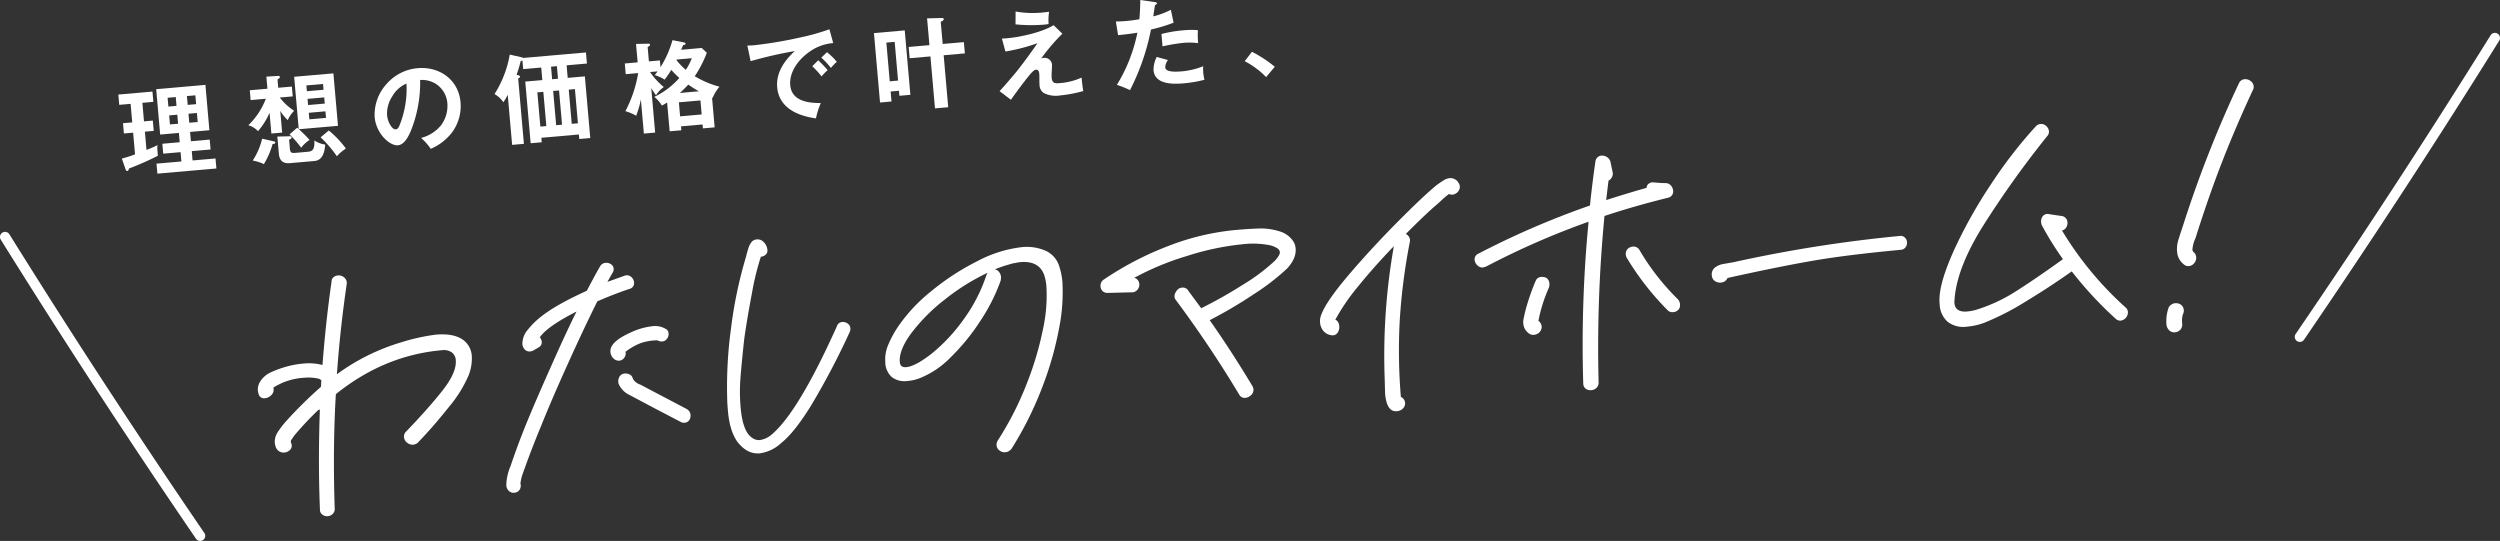 <svg xmlns="http://www.w3.org/2000/svg" xmlns:xlink="http://www.w3.org/1999/xlink" width="751" height="162.495" viewBox="0 0 751 162.495">
  <rect x="0" y="0" width="751" height="162.495" fill="#333333" stroke="none"/>
  <defs>
    <clipPath id="clip-path">
      <rect id="長方形_135" data-name="長方形 135" width="751" height="152.623" fill="none"/>
    </clipPath>
    <clipPath id="clip-path-2">
      <rect id="長方形_136" data-name="長方形 136" width="347.397" height="52.162" fill="#fff"/>
    </clipPath>
  </defs>
  <g id="mv-text" transform="translate(-936.98 -1271.121)">
    <g id="グループ_107" data-name="グループ 107" transform="translate(936.98 1280.994)">
      <g id="グループ_58" data-name="グループ 58" transform="translate(0 0)" clip-path="url(#clip-path)">
        <path id="パス_26" data-name="パス 26" d="M49.9,26.089a2.28,2.28,0,0,1,1.3-.533,2.518,2.518,0,0,1,1.965.665,2.11,2.11,0,0,1,.685,1.985Q51.87,41.771,50.911,55.244a62.839,62.839,0,0,1,19.338-9.6,58.84,58.84,0,0,1,10.4-2.3q5.818-.5,8.634,1.939a6.461,6.461,0,0,1,2.153,4.464,13.631,13.631,0,0,1-.97,5.85,38.441,38.441,0,0,1-6.041,9.637q-4.608,5.8-9.124,10.47a2.209,2.209,0,0,1-1.429.684,2.544,2.544,0,0,1-1.862-.582,2.326,2.326,0,0,1-.938-1.686,2.013,2.013,0,0,1,.6-1.631q6.567-6.8,10.918-12.3t4.033-9.184a3.074,3.074,0,0,0-1.229-2.359,4.27,4.27,0,0,0-2.935-.63Q65.1,49.535,50.6,61.219q-.945,15.8-.351,34.249a2.032,2.032,0,0,1-.55,1.674,2.282,2.282,0,0,1-1.469.733,2.393,2.393,0,0,1-1.669-.456,1.8,1.8,0,0,1-.742-1.566q-.582-14.08-.023-30.028l-.454.134a96.024,96.024,0,0,0-7.233,7.7q-.411.595-.782,1.141a1.063,1.063,0,0,0-.245.907,2.856,2.856,0,0,1,.257.813,1.754,1.754,0,0,1-.61,1.54,2.7,2.7,0,0,1-1.611.7,2.5,2.5,0,0,1-1.42-.3,2.267,2.267,0,0,1-1.024-1.072,4.863,4.863,0,0,1-.408-1.449,5.126,5.126,0,0,1,.793-3.186,27.04,27.04,0,0,1,2.712-3.54,126.578,126.578,0,0,1,10.359-10.2l.106-1.962a2.325,2.325,0,0,0-1.3-.585c-.6-.1-1.087-.168-1.46-.194a11.949,11.949,0,0,0-2.322.014,19.288,19.288,0,0,0-9.321,2.955,2.268,2.268,0,0,1-.553,2.188,3,3,0,0,1-1.957,1.007,1.646,1.646,0,0,1-1.86-1.047A7.782,7.782,0,0,1,27.17,60.2a4.505,4.505,0,0,1,.853-3.006,7.484,7.484,0,0,1,2.587-2.316,29.31,29.31,0,0,1,4.726-1.808,26.926,26.926,0,0,1,5.348-1.027,16.267,16.267,0,0,1,5.325.277l.568.137q1.052-13.485,2.735-25.065a1.646,1.646,0,0,1,.585-1.306" transform="translate(50.292 47.313)" fill="#fff"/>
        <path id="パス_27" data-name="パス 27" d="M90.772,28.4a2.362,2.362,0,0,1,.936,1.686A1.774,1.774,0,0,1,90.3,32.065q-4.518,1.51-9.623,3.725-4.111,8.266-8.942,18.961T63.853,73.062q-2.918,7.042-4.931,12.7c-.351.964-.625,1.731-.821,2.307a14.012,14.012,0,0,0-.528,2.461,2.166,2.166,0,0,1-.3,1.934,2.067,2.067,0,0,1-1.506.827,2.132,2.132,0,0,1-1.623-.508A2.492,2.492,0,0,1,53.337,91,15.354,15.354,0,0,1,54.6,85.306q2.285-6.8,5.088-13.6t7-16.186q4.894-11.025,7.749-16.668Q65.624,43.335,63.4,46.6a2.37,2.37,0,0,1,.582,1.346A1.723,1.723,0,0,1,63.1,49.6l-1.5.876a2.449,2.449,0,0,1-1.084.371,1.94,1.94,0,0,1-1.683-.639,2.656,2.656,0,0,1-.67-1.851,6.486,6.486,0,0,1,1.352-3.7,25.5,25.5,0,0,1,3.32-3.5q4.488-3.923,14.686-8.537,2.546-4.877,3.922-7.222A2.067,2.067,0,0,1,83.2,24.227a2.389,2.389,0,0,1,1.572.416,1.787,1.787,0,0,1,.542,2.464L83.7,29.949l5.14-1.845a1.927,1.927,0,0,1,1.934.294M87.349,53.616a2.274,2.274,0,0,1-1.823-.673,2.968,2.968,0,0,1-.918-1.968q-.265-3.046,6.36-5.95a20.484,20.484,0,0,1,6.169-1.751,6.31,6.31,0,0,1,4.167.847,1.463,1.463,0,0,1,.767,1.329,2.153,2.153,0,0,1-.511,1.623,1.747,1.747,0,0,1-1.326.767,2.745,2.745,0,0,1-1.517-.334,15.906,15.906,0,0,0-4.906.8,17.713,17.713,0,0,0-4.652,2.638l.034.368a2.036,2.036,0,0,1-.519,1.532,1.939,1.939,0,0,1-1.326.767m21.323,16.269a2.669,2.669,0,0,1-.171,1.221,1.866,1.866,0,0,1-1.669,1.169A1.981,1.981,0,0,1,105.694,72l-8.086-4.221-7.216-3.833a6.615,6.615,0,0,1-3.374-3.514l-.04-.465a2.529,2.529,0,0,1,.291-1.42,1.889,1.889,0,0,1,.99-.921,1.584,1.584,0,0,1,.636-.148,2.794,2.794,0,0,1,1.418.248,1.692,1.692,0,0,1,.921.941,2.824,2.824,0,0,0,1,1.4,3.651,3.651,0,0,0,1.318.722L107.5,68.125a2.223,2.223,0,0,1,1.175,1.76" transform="translate(98.761 44.856)" fill="#fff"/>
        <path id="パス_28" data-name="パス 28" d="M111.151,46.574a2.4,2.4,0,0,1,1.669.459,1.934,1.934,0,0,1,.827,1.46,2.39,2.39,0,0,1-.188,1.044,226.168,226.168,0,0,1-11.68,22.218Q96.764,79.82,92.94,82.851a11.842,11.842,0,0,1-6.509,3.177q-3.876.338-6.825-3.594-2.233-3.243-2.744-9.058-.21-2.4-.222-3.6a129.54,129.54,0,0,1,1.124-21.16,130.392,130.392,0,0,1,4.524-21.645c.177-.759.4-1.566.67-2.427a6.017,6.017,0,0,1,1.07-2.093,2.36,2.36,0,0,1,1.52-.69,2.507,2.507,0,0,1,2.125.884,3.757,3.757,0,0,1,1.041,2.279,1.688,1.688,0,0,1-.485,1.392,2.318,2.318,0,0,1-1.48.642,80.626,80.626,0,0,0-2.7,11.066q-1.433,7.517-2.3,13.639-.766,7.132-1.124,11.58a54.372,54.372,0,0,0,.049,9.061q.637,7.29,3.494,9.087a3.334,3.334,0,0,0,2.379.63,6.926,6.926,0,0,0,3.4-1.6q8.047-6.751,19.649-32.592a1.77,1.77,0,0,1,1.56-1.252" transform="translate(141.817 40.281)" fill="#fff"/>
        <path id="パス_29" data-name="パス 29" d="M141.469,23.7a7.6,7.6,0,0,1,4.156,4.986,19.621,19.621,0,0,1,.841,4.3,54.677,54.677,0,0,1-.97,13.89,99.4,99.4,0,0,1-5.048,17.738A104.08,104.08,0,0,1,131.4,82.838a2.663,2.663,0,0,1-2.016,1.383,2.487,2.487,0,0,1-1.814-.539,2.155,2.155,0,0,1-.881-1.549,2.473,2.473,0,0,1,.425-1.526,95.332,95.332,0,0,0,8.648-16.982,96.079,96.079,0,0,0,4.886-16.42,47.1,47.1,0,0,0,1.03-12.689,14.612,14.612,0,0,0-.682-3.565q-1.591-4.33-7.128-3.842c-.428.037-1.192.168-2.29.388a45.886,45.886,0,0,0-5.422,1.774,2.021,2.021,0,0,1,1.275.773,2.71,2.71,0,0,1,.6,1.483,3.815,3.815,0,0,1-.163,1.315,55.861,55.861,0,0,1-5.944,11.774,63.713,63.713,0,0,1-8.939,11.009,26.816,26.816,0,0,1-9.529,6.409,12.751,12.751,0,0,1-3.56.779,6.294,6.294,0,0,1-4.609-1.129,6.014,6.014,0,0,1-2.011-4.427,11.171,11.171,0,0,1,.844-5.237,31.261,31.261,0,0,1,3.04-5.607A49.315,49.315,0,0,1,107.1,35.82,73.227,73.227,0,0,1,120.959,26.8a37.558,37.558,0,0,1,13.163-4.176,14.237,14.237,0,0,1,7.347,1.078M99.525,58.663q2.764-.244,7.6-4.013a51.466,51.466,0,0,0,9.486-10.082,48.354,48.354,0,0,0,7.079-13.688l.319-.582a65.216,65.216,0,0,0-12.872,8.052,54.655,54.655,0,0,0-10.042,10.085q-3.782,5.121-3.465,8.719c.094,1.1.727,1.611,1.9,1.509" transform="translate(172.672 41.763)" fill="#fff"/>
        <path id="パス_30" data-name="パス 30" d="M146.153,44.558a134.209,134.209,0,0,0,12.407-6.991,57.779,57.779,0,0,0,9.772-7.316q1.527-1.716,1.452-2.547a1.593,1.593,0,0,0-.753-1.141,7.332,7.332,0,0,0-2.216-.924,26.414,26.414,0,0,0-8.3-.294A80.17,80.17,0,0,0,141.761,28.9a82.729,82.729,0,0,0-15.747,6.54,1.745,1.745,0,0,1,1.078.647,2.1,2.1,0,0,1,.473,1.167,2.36,2.36,0,0,1-.545,1.723,2.1,2.1,0,0,1-1.743.8l-7.33.18a2.083,2.083,0,0,1-1.395-.531,1.976,1.976,0,0,1-.63-1.341,2.213,2.213,0,0,1,1.11-2.236,95.355,95.355,0,0,1,19.3-10.011,74.862,74.862,0,0,1,20.222-4.792q4.338-.376,7.216-.442a18.54,18.54,0,0,1,5.838.836,7.379,7.379,0,0,1,4.378,3.291,4.755,4.755,0,0,1,.536,1.9q.252,2.862-2.459,5.89a67.77,67.77,0,0,1-10.1,7.812A133.679,133.679,0,0,1,148.7,48.146q6.366,9.023,12.895,19.885a2.952,2.952,0,0,1,.26.816,2.168,2.168,0,0,1-.682,1.78,2.826,2.826,0,0,1-1.783.853,1.8,1.8,0,0,1-1.754-.87,342.877,342.877,0,0,0-19.249-28.721,1.642,1.642,0,0,1-.248-.722,2.39,2.39,0,0,1,.3-1.329,3.473,3.473,0,0,1,.878-1.1,2.431,2.431,0,0,1,1.084-.374,1.906,1.906,0,0,1,1.951,1.038Z" transform="translate(214.687 38.162)" fill="#fff"/>
        <path id="パス_31" data-name="パス 31" d="M164.8,32.086a2.115,2.115,0,0,1,1.226,2.313,180.036,180.036,0,0,0-3.046,23.65,169.064,169.064,0,0,0,.337,22.983,2.119,2.119,0,0,1,.673,3.428,2.72,2.72,0,0,1-1.877.861q-3.046.27-3.531-5.271l-.128-4.638a188.722,188.722,0,0,1,2.761-39.665q-5.883,6.092-10.667,12a61.7,61.7,0,0,0-6.925,10.091,1.433,1.433,0,0,1,.8.673,2.651,2.651,0,0,1,.382,1.175,3.082,3.082,0,0,1-.513,2.091,1.771,1.771,0,0,1-1.845.716,3.781,3.781,0,0,1-2.39-1.278,4.363,4.363,0,0,1-1.01-2.513,5.052,5.052,0,0,1,.354-2.356q1.5-4.039,8.166-11.874t14.478-15.724q7.816-7.889,11.979-11.323c.876-.633,1.606-1.135,2.2-1.495a4.126,4.126,0,0,1,1.805-.625,2.8,2.8,0,0,1,2.635,1.446,2.255,2.255,0,0,1,.362.99,2.149,2.149,0,0,1-.6,1.68,2.373,2.373,0,0,1-1.6.839,1.938,1.938,0,0,1-1.041-.188,19.455,19.455,0,0,0-2.122,1.765q-1.335,1.232-2.2,1.957-3.2,2.794-8.665,8.291" transform="translate(257.502 28.332)" fill="#fff"/>
        <path id="パス_32" data-name="パス 32" d="M214.263,21.894a2.7,2.7,0,0,1,.7,1.611,1.932,1.932,0,0,1-.351,1.329,1.871,1.871,0,0,1-1.232.764Q203,28.179,194.332,31.072a411.523,411.523,0,0,0-1.763,50,2.152,2.152,0,0,1-.65,1.634,2.511,2.511,0,0,1-1.566.7,2.33,2.33,0,0,1-1.614-.419,1.947,1.947,0,0,1-.782-1.512,385.2,385.2,0,0,1,1.594-48.678,236.363,236.363,0,0,0-30.806,13.482l-.907.265a2.106,2.106,0,0,1-1.683-.642,2.567,2.567,0,0,1-.841-1.649,1.847,1.847,0,0,1,1.141-1.865,252.733,252.733,0,0,1,33.51-14.463q.706-6.76,1.637-13.16a2.026,2.026,0,0,1,.63-1.309,1.956,1.956,0,0,1,1.161-.522,2.658,2.658,0,0,1,1.765.5,2.369,2.369,0,0,1,1.018,1.586l.647,3.1a2.3,2.3,0,0,1-.3,1.378,2.492,2.492,0,0,1-.984.97l-.7,5.824q7.234-2.31,12.139-3.668a1.563,1.563,0,0,1,.593-1.209,2,2,0,0,1,1.4-.451q.937.1,1.874.163c.622.037,1.244.063,1.862.071a2.024,2.024,0,0,1,1.552.7M177.783,51.306a2.934,2.934,0,0,1-.24,1.509,45.16,45.16,0,0,0-3.052,9.749,2.49,2.49,0,0,1,.984,1.68,2.42,2.42,0,0,1-1.651,2.376,2.254,2.254,0,0,1-2.362-.4,3.819,3.819,0,0,1-1.4-2.156,4.662,4.662,0,0,1-.009-2.23c.177-.819.354-1.609.539-2.367a66.321,66.321,0,0,1,3.117-9.016,1.891,1.891,0,0,1,1.669-1.075,3.217,3.217,0,0,1,1.418.245,2.113,2.113,0,0,1,.984,1.683m38.536,4.717a2.458,2.458,0,0,1,.7,1.614,2.007,2.007,0,0,1-.422,1.526,2.283,2.283,0,0,1-1.609.79,1.958,1.958,0,0,1-1.623-.508,82.762,82.762,0,0,1-12.25-15.667,2.456,2.456,0,0,1-.374-1.081,2.113,2.113,0,0,1,.936-2.036,2.489,2.489,0,0,1,1.087-.374,1.989,1.989,0,0,1,2.034.938,71.408,71.408,0,0,0,11.523,14.8" transform="translate(287.654 23.936)" fill="#fff"/>
        <path id="パス_33" data-name="パス 33" d="M238.2,21.791a2.085,2.085,0,0,1,.733,1.472,2.213,2.213,0,0,1-.428,1.523,1.856,1.856,0,0,1-1.418.776q-16.236,1.515-26.537,3.3t-25.535,5.165A2.236,2.236,0,0,1,183,35.407a2.576,2.576,0,0,1-1.811-.491,2.11,2.11,0,0,1-.884-1.6,2.59,2.59,0,0,1,.907-2.4,5.682,5.682,0,0,1,2.644-1.112c1.067-.188,2-.345,2.792-.479a411.687,411.687,0,0,1,49.893-7.9,1.95,1.95,0,0,1,1.66.365" transform="translate(333.931 39.606)" fill="#fff"/>
        <path id="パス_34" data-name="パス 34" d="M260.109,64.651a2.026,2.026,0,0,1,.773,1.42,2.538,2.538,0,0,1-2.188,2.607,1.947,1.947,0,0,1-1.44-.522,111.53,111.53,0,0,1-13.246-14.278Q237.266,58.653,230.07,63a79.982,79.982,0,0,1-12.236,6.278,19.636,19.636,0,0,1-5.2,1.2,7.793,7.793,0,0,1-5.89-1.432,7.407,7.407,0,0,1-2.416-5.279,14.507,14.507,0,0,1,.08-3.351q.655-5.262,4.846-14.232a145.45,145.45,0,0,1,10.6-18.639,137.448,137.448,0,0,1,13.283-17.156,2.136,2.136,0,0,1,1.512-.784,2.163,2.163,0,0,1,1.68.6,2.385,2.385,0,0,1,.838,1.6,1.936,1.936,0,0,1-.528,1.437,289.933,289.933,0,0,0-19.586,27.469q-7.7,12.484-8.268,21.831a2.74,2.74,0,0,0-.023.841q.252,2.862,3.85,2.544a13.806,13.806,0,0,0,3.106-.642,48.986,48.986,0,0,0,11.52-5.425q5.724-3.615,14.124-9.652a94.006,94.006,0,0,1-6.269-10.051,2.5,2.5,0,0,1-.282-1.092,2.362,2.362,0,0,1,.579-1.862,1.863,1.863,0,0,1,1.911-.493l3.579.522a1.993,1.993,0,0,1,1.837,1.885,2.531,2.531,0,0,1-.374,1.569,1.856,1.856,0,0,1-1.272.9,100.974,100.974,0,0,0,19.038,23.066" transform="translate(378.347 17.769)" fill="#fff"/>
        <path id="パス_35" data-name="パス 35" d="M233.419,74.27a2.139,2.139,0,0,1-.265,1.235,6.605,6.605,0,0,0-.271,1.694c.006.436.029.833.06,1.2a2.286,2.286,0,0,1-.5,1.669,2.4,2.4,0,0,1-1.786.856,2.106,2.106,0,0,1-1.58-.562,2.811,2.811,0,0,1-.876-2.014,11.846,11.846,0,0,1,.687-4.894,2.023,2.023,0,0,1,.719-.8,2.362,2.362,0,0,1,1.215-.479,3.062,3.062,0,0,1,1.224.171,2.157,2.157,0,0,1,1.378,1.925M251.71,4.885a2.555,2.555,0,0,1,1.768.542,2.121,2.121,0,0,1,.924,1.546,1.89,1.89,0,0,1-.262,1.235q-5.091,10.952-9.15,21.349T236.922,52.67a9.5,9.5,0,0,0-.91,3.428,1.033,1.033,0,0,0,.342.716,2.14,2.14,0,0,1,.784,1.506,2.415,2.415,0,0,1-.585,1.823,2.312,2.312,0,0,1-1.6.881,2.015,2.015,0,0,1-1.634-.6,5.165,5.165,0,0,1-1.9-3.645,8.656,8.656,0,0,1,.237-3.135q.389-1.382,1.643-5.12A347.852,347.852,0,0,1,249.962,6.154a2.032,2.032,0,0,1,1.748-1.269" transform="translate(422.592 9.032)" fill="#fff"/>
        <path id="パス_36" data-name="パス 36" d="M243.213,92.841a1.543,1.543,0,0,1-.858-.265,1.522,1.522,0,0,1-.4-2.116C262.04,61.065,281.746,30.872,300.527.719a1.524,1.524,0,0,1,2.59,1.609C284.31,32.52,264.579,62.751,244.474,92.176a1.528,1.528,0,0,1-1.261.665" transform="translate(447.655 0.001)" fill="#fff"/>
        <path id="パス_37" data-name="パス 37" d="M60.133,113.8a1.543,1.543,0,0,0,.859-.265,1.522,1.522,0,0,0,.4-2.116C41.306,82.025,21.6,51.832,2.819,21.679a1.524,1.524,0,0,0-2.59,1.609C19.036,53.48,38.768,83.711,58.873,113.136a1.528,1.528,0,0,0,1.261.665" transform="translate(-0.001 38.822)" fill="#fff"/>
      </g>
    </g>
    <g id="グループ_108" data-name="グループ 108" transform="translate(972.53 1271.121)">
      <g id="グループ_60" data-name="グループ 60" transform="translate(0 0)" clip-path="url(#clip-path-2)">
        <path id="パス_38" data-name="パス 38" d="M7.707,18.5l2.651-.23.271,3.091L7.977,21.6l.477,5.478a29.927,29.927,0,0,0,3.321-1.451,7.764,7.764,0,0,0-.014,1.9l.112,1.3a85.776,85.776,0,0,1-8.684,3.848c-.088.365-.179.7-.473.724-.355.034-.5-.342-.585-.6L1.055,29.678a37.411,37.411,0,0,0,3.96-1.265L4.443,21.9l-2.773.243L1.4,19.056l2.773-.243-.487-5.57-3.419.3L0,10.453l10.246-.9.274,3.094-3.3.287ZM29.19,29.651l.264,3.006-17.73,1.549-.264-3,7.48-.656-.243-2.8-5.215.457-.26-2.976,5.211-.457-.243-2.8-5.627.494L11.372,8.833l14.788-1.3,1.19,13.635-5.8.507.247,2.8,5.654-.5.26,2.976-5.654.494.243,2.8ZM17.246,11.2,14.8,11.41l.233,2.651,2.442-.213Zm-1.978,5.515.237,2.712,2.445-.213L17.713,16.5Zm8.1-3.378-.23-2.655L20.6,10.9l.233,2.651Zm-2.063,5.583,2.533-.22L23.6,15.985l-2.533.22Z" transform="translate(0 17.954)" fill="#fff"/>
        <path id="パス_39" data-name="パス 39" d="M25.319,17.758a8.4,8.4,0,0,0-1.917,2.81,13.12,13.12,0,0,1-2.262-2.773l.571,6.51-3.24.284-.544-6.243a21.538,21.538,0,0,1-3.466,5.529,6.44,6.44,0,0,0-2.915-1.765,21.872,21.872,0,0,0,5.265-7.967l-4.562.4-.26-2.949,5.3-.467L16.974,7.5l3.51-.216c.358-.034.521.135.538.311.02.291-.227.494-.707.741l.216,2.506,4.1-.358.257,2.949L21,13.774a16.75,16.75,0,0,0,4.322,3.984m-6.141,9.174c.274.064.453.112.473.314.037.413-.521.494-.818.517a24.219,24.219,0,0,1-2.614,6.016,12.792,12.792,0,0,0-3.361-1.072A20.342,20.342,0,0,0,15.7,26.137Zm4.853-1.522c.3,0,.49.135.507.342.027.321-.169.46-.744.686l.233,2.682c.1,1.173.45,1.383,1.569,1.288l3.683-.325c1.383-.122,2.249-.433,2.1-3.419A7.551,7.551,0,0,0,34.636,27.9c-.142,2.09-.683,4.717-3.216,4.941l-7.247.632c-2.208.2-3.263-.663-3.459-2.9L20.271,25.5Zm5.915,1.113a9.432,9.432,0,0,0-2.526,2.33,30.681,30.681,0,0,0-3.5-4l2.289-2.009a2.843,2.843,0,0,1,.477.4l-1.373-15.7L37.1,6.517l1.383,15.758L26.726,23.3a36.154,36.154,0,0,1,3.219,3.219M33.993,9.7l-5.008.44.152,1.738,5.008-.436Zm.355,4.038-5.008.436.159,1.857,5.012-.44Zm.362,4.183-5,.436.172,1.972,5.008-.436Zm3.439,13.5a33.79,33.79,0,0,0-4.89-5.688l2.462-2.053A29.453,29.453,0,0,1,40.858,29.1a13.314,13.314,0,0,0-2.709,2.316" transform="translate(27.499 15.522)" fill="#fff"/>
        <path id="パス_40" data-name="パス 40" d="M36.737,27.043A11.282,11.282,0,0,0,42.8,23.161a9.825,9.825,0,0,0,1.836-6.479,7.591,7.591,0,0,0-3.855-6.107,7.942,7.942,0,0,0-4.325-.93,38.816,38.816,0,0,1-2.837,15.387c-.693,1.576-1.9,4.055-3.845,4.227-2.418.21-6.544-3.493-6.976-8.444a13.667,13.667,0,0,1,3.581-9.986,13.963,13.963,0,0,1,9.323-4.734C42.269,5.519,48,9.557,48.589,16.334A13.275,13.275,0,0,1,45.9,25.562a15.788,15.788,0,0,1-6.263,4.761,17.8,17.8,0,0,0-2.9-3.28m-8.66-12.475a9.357,9.357,0,0,0-1.552,5.654c.193,2.178,1.535,4.349,2.624,4.251.534-.044.839-.575,1.042-1.011a28.733,28.733,0,0,0,1.353-4.183,28.522,28.522,0,0,0,.8-8.559,8.892,8.892,0,0,0-4.264,3.848" transform="translate(54.206 14.386)" fill="#fff"/>
        <path id="パス_41" data-name="パス 41" d="M55.4,12.292l5.154-.45,1.62,18.525-3.3.287L58.76,29.3l-11.281.987.118,1.353-3.328.291L42.647,13.408l5.127-.45-.331-3.771-5.417.473-.23-2.59a1.57,1.57,0,0,1-.517.162,39.772,39.772,0,0,1-1.241,4.146l.548.129c.179.044.494.227.507.406.02.2-.091.3-.575.551l1.721,19.647-3.537.311L37.385,17.4a21.257,21.257,0,0,1-1.315,2.218,8.212,8.212,0,0,0-2.651-2.469A32.385,32.385,0,0,0,37.99,5.3l3.574.812c.274.068.331.091.433.2L60.88,4.66l.291,3.328-6.1.534ZM48.98,26.773l-.9-10.28-1.8.159.9,10.28ZM50.387,8.931l.331,3.771,1.765-.156-.328-3.771Zm.643,7.3.9,10.28,1.769-.156-.9-10.28Zm5.58,9.871,1.857-.162-.9-10.28-1.853.162Z" transform="translate(79.59 11.099)" fill="#fff"/>
        <path id="パス_42" data-name="パス 42" d="M68.089,5.914l1.545,1.434a34.563,34.563,0,0,1-3.625,7.058,28.863,28.863,0,0,0,7.429,3.148,12.148,12.148,0,0,0-2.053,3.355l-.183-.071.781,8.924-3.534.308-.1-1.177-6.479.568.1,1.177-3.507.308-.754-8.633c-.511.314-1.048.626-1.583.91a9.131,9.131,0,0,0-2.279-2.614,23.431,23.431,0,0,0,7.517-5.681A30.142,30.142,0,0,1,58.959,12.5a34.446,34.446,0,0,1-2,2.932,11.664,11.664,0,0,0-2.969-1.37c.3-.355.588-.734.852-1.119l-2.266.2a21.221,21.221,0,0,0,4.136,4.511,7.784,7.784,0,0,0-2.337,2.486c-.507-.7-.984-1.424-1.434-2.157l1.167,13.341-3.388.3L49.825,21.4a30.136,30.136,0,0,1-1.414,4.873,15.321,15.321,0,0,0-3.24-1.376,37.748,37.748,0,0,0,3.842-11.444l-3.743.328-.281-3.206,3.862-.338L48.364,4.7l3.585-.074c.325,0,.6.01.615.274s-.169.429-.707.744l.379,4.3,3.3-.287.176,2.032a30.45,30.45,0,0,0,3.6-8.119l3.382.653c.3.061.551.216.565.365.017.237-.206.375-.761.484-.071.213-.44,1.075-.592,1.386ZM60.511,9.546a18.834,18.834,0,0,0,2.807,2.929,15.972,15.972,0,0,0,1.8-3.483l-4.538.4Zm7.572,16.34-.365-4.21-6.479.568.365,4.21Zm-.815-6.963a32.3,32.3,0,0,1-3.2-2c-.815.872-1.66,1.718-2.543,2.506Z" transform="translate(107.148 8.496)" fill="#fff"/>
        <path id="パス_43" data-name="パス 43" d="M57.8,7.41A126.733,126.733,0,0,0,71.75,5.063,66,66,0,0,0,80.529,2.6l1.136,4.146a14.248,14.248,0,0,0-7.277,2.712c-3.125,2.232-5.975,5.928-5.627,9.959.413,4.717,5.367,5.38,9.195,5.343a21.981,21.981,0,0,0-1.468,4.609c-5.438-.741-11.105-3.125-11.646-9.31C64.453,15.614,67.016,12,70.124,9.148a123.173,123.173,0,0,0-13.27,3.033l-.977-4.694c.653,0,1.275-.024,1.921-.078M80,14.876a15.273,15.273,0,0,0-1.829,1.88,25.756,25.756,0,0,0-2.79-3.054l1.775-1.786A33.467,33.467,0,0,1,80,14.876m2.749-2.5a14.711,14.711,0,0,0-1.769,1.843,23.8,23.8,0,0,0-2.885-3.1l1.7-1.63a19.385,19.385,0,0,1,2.956,2.888" transform="translate(133.08 6.195)" fill="#fff"/>
        <path id="パス_44" data-name="パス 44" d="M72.128,23.679l.264,3.006-3.446.3L67.123,6.135l9.245-.812,1.694,19.353-3.3.291-.132-1.508ZM73.345,8.766l-2.5.22,1.018,11.633,2.5-.22Zm20.784.081.3,3.385-6.364.558L89.428,28.4l-3.973.348-1.37-15.61-6.239.544-.3-3.385,6.243-.544-.707-8.045,4.3-.108c.413-.007.683,0,.707.294.03.325-.193.524-.906.852L87.768,9.4Z" transform="translate(159.864 3.808)" fill="#fff"/>
        <path id="パス_45" data-name="パス 45" d="M80.572,9.048C84.579,8.7,91.129,7.232,94.5,5.125l2.634,2.563a58.408,58.408,0,0,0-6.354,7.44,1.849,1.849,0,0,1,.693-.179,2.243,2.243,0,0,1,2.54,1.887,15.549,15.549,0,0,1-.061,2.019,15.945,15.945,0,0,0-.03,2.053c.152,1.708,1.018,1.748,2.492,1.62a19.32,19.32,0,0,0,6.5-1.664c.149,1.735.331,3.118.5,4.051a40.793,40.793,0,0,1-7.007,1.326,7.9,7.9,0,0,1-4.846-.734,3.033,3.033,0,0,1-1.292-2.56c-.037-.409-.044-.886-.037-1.447,0-.271.01-1.248-.024-1.633-.054-.619-.186-1.437-1.008-1.366-.592.054-1.3.825-2.259,2.009-1.819,2.266-3.226,4.173-5.265,7.02l-3.4-2.58c1.677-1.84,3.919-4.41,5.471-6.358,2.056-2.611,4.014-5.306,5.911-8.052a55.742,55.742,0,0,1-9.634,2.5L78.979,9.156c.8-.041,1.211-.074,1.593-.108M91.3,1.31c.558-.051,1.441-.156,1.85-.216a16.779,16.779,0,0,0-.152,3.689c-.23.051-.849.135-1.173.166a47.992,47.992,0,0,1-8.762-.068l.02-3.858A29.194,29.194,0,0,0,91.3,1.31" transform="translate(186.45 2.437)" fill="#fff"/>
        <path id="パス_46" data-name="パス 46" d="M95.944,0l4.386.629c.271.034.572.068.6.362s-.318.44-.551.49C100.2,2.509,100,3.862,99.85,4.914a23.014,23.014,0,0,0,5.286-1.978l.815,3.879a46.968,46.968,0,0,1-6.794,2.049,68.705,68.705,0,0,1-6.3,18.21,30.53,30.53,0,0,0-3.94-1.583A47.974,47.974,0,0,0,95.079,9.81c-1.6.291-3.426.511-5.806.751l-.659-4.1c.8-.01,2.076-.061,2.956-.139,1.359-.122,2.736-.3,4.109-.541.159-1.914.257-3.852.267-5.783m18.924,21.91a12.36,12.36,0,0,0,.358,2.049,36.337,36.337,0,0,1-6.111,1.065c-3.24.284-8.806.446-9.191-3.943a8.44,8.44,0,0,1,.96-3.97l3.375.923a3.711,3.711,0,0,0-.812,2.235c.132,1.535,3.524,1.292,5.086,1.157a22.459,22.459,0,0,0,6.307-1.529,14.787,14.787,0,0,0,.027,2.012m-1.552-8.944a19.71,19.71,0,0,0-4.372-.095,50.878,50.878,0,0,0-6.317,1.062l-.325-3.713a37.978,37.978,0,0,1,6.55-1.106,24.1,24.1,0,0,1,4.389-.057,34.206,34.206,0,0,0,.074,3.909" transform="translate(211.045 0.001)" fill="#fff"/>
        <path id="パス_47" data-name="パス 47" d="M102.24,4.6A38.109,38.109,0,0,1,109.1,9.1l-2.6,3.108a24.687,24.687,0,0,0-6.442-4.778Z" transform="translate(238.296 10.956)" fill="#fff"/>
      </g>
    </g>
  </g>
</svg>
